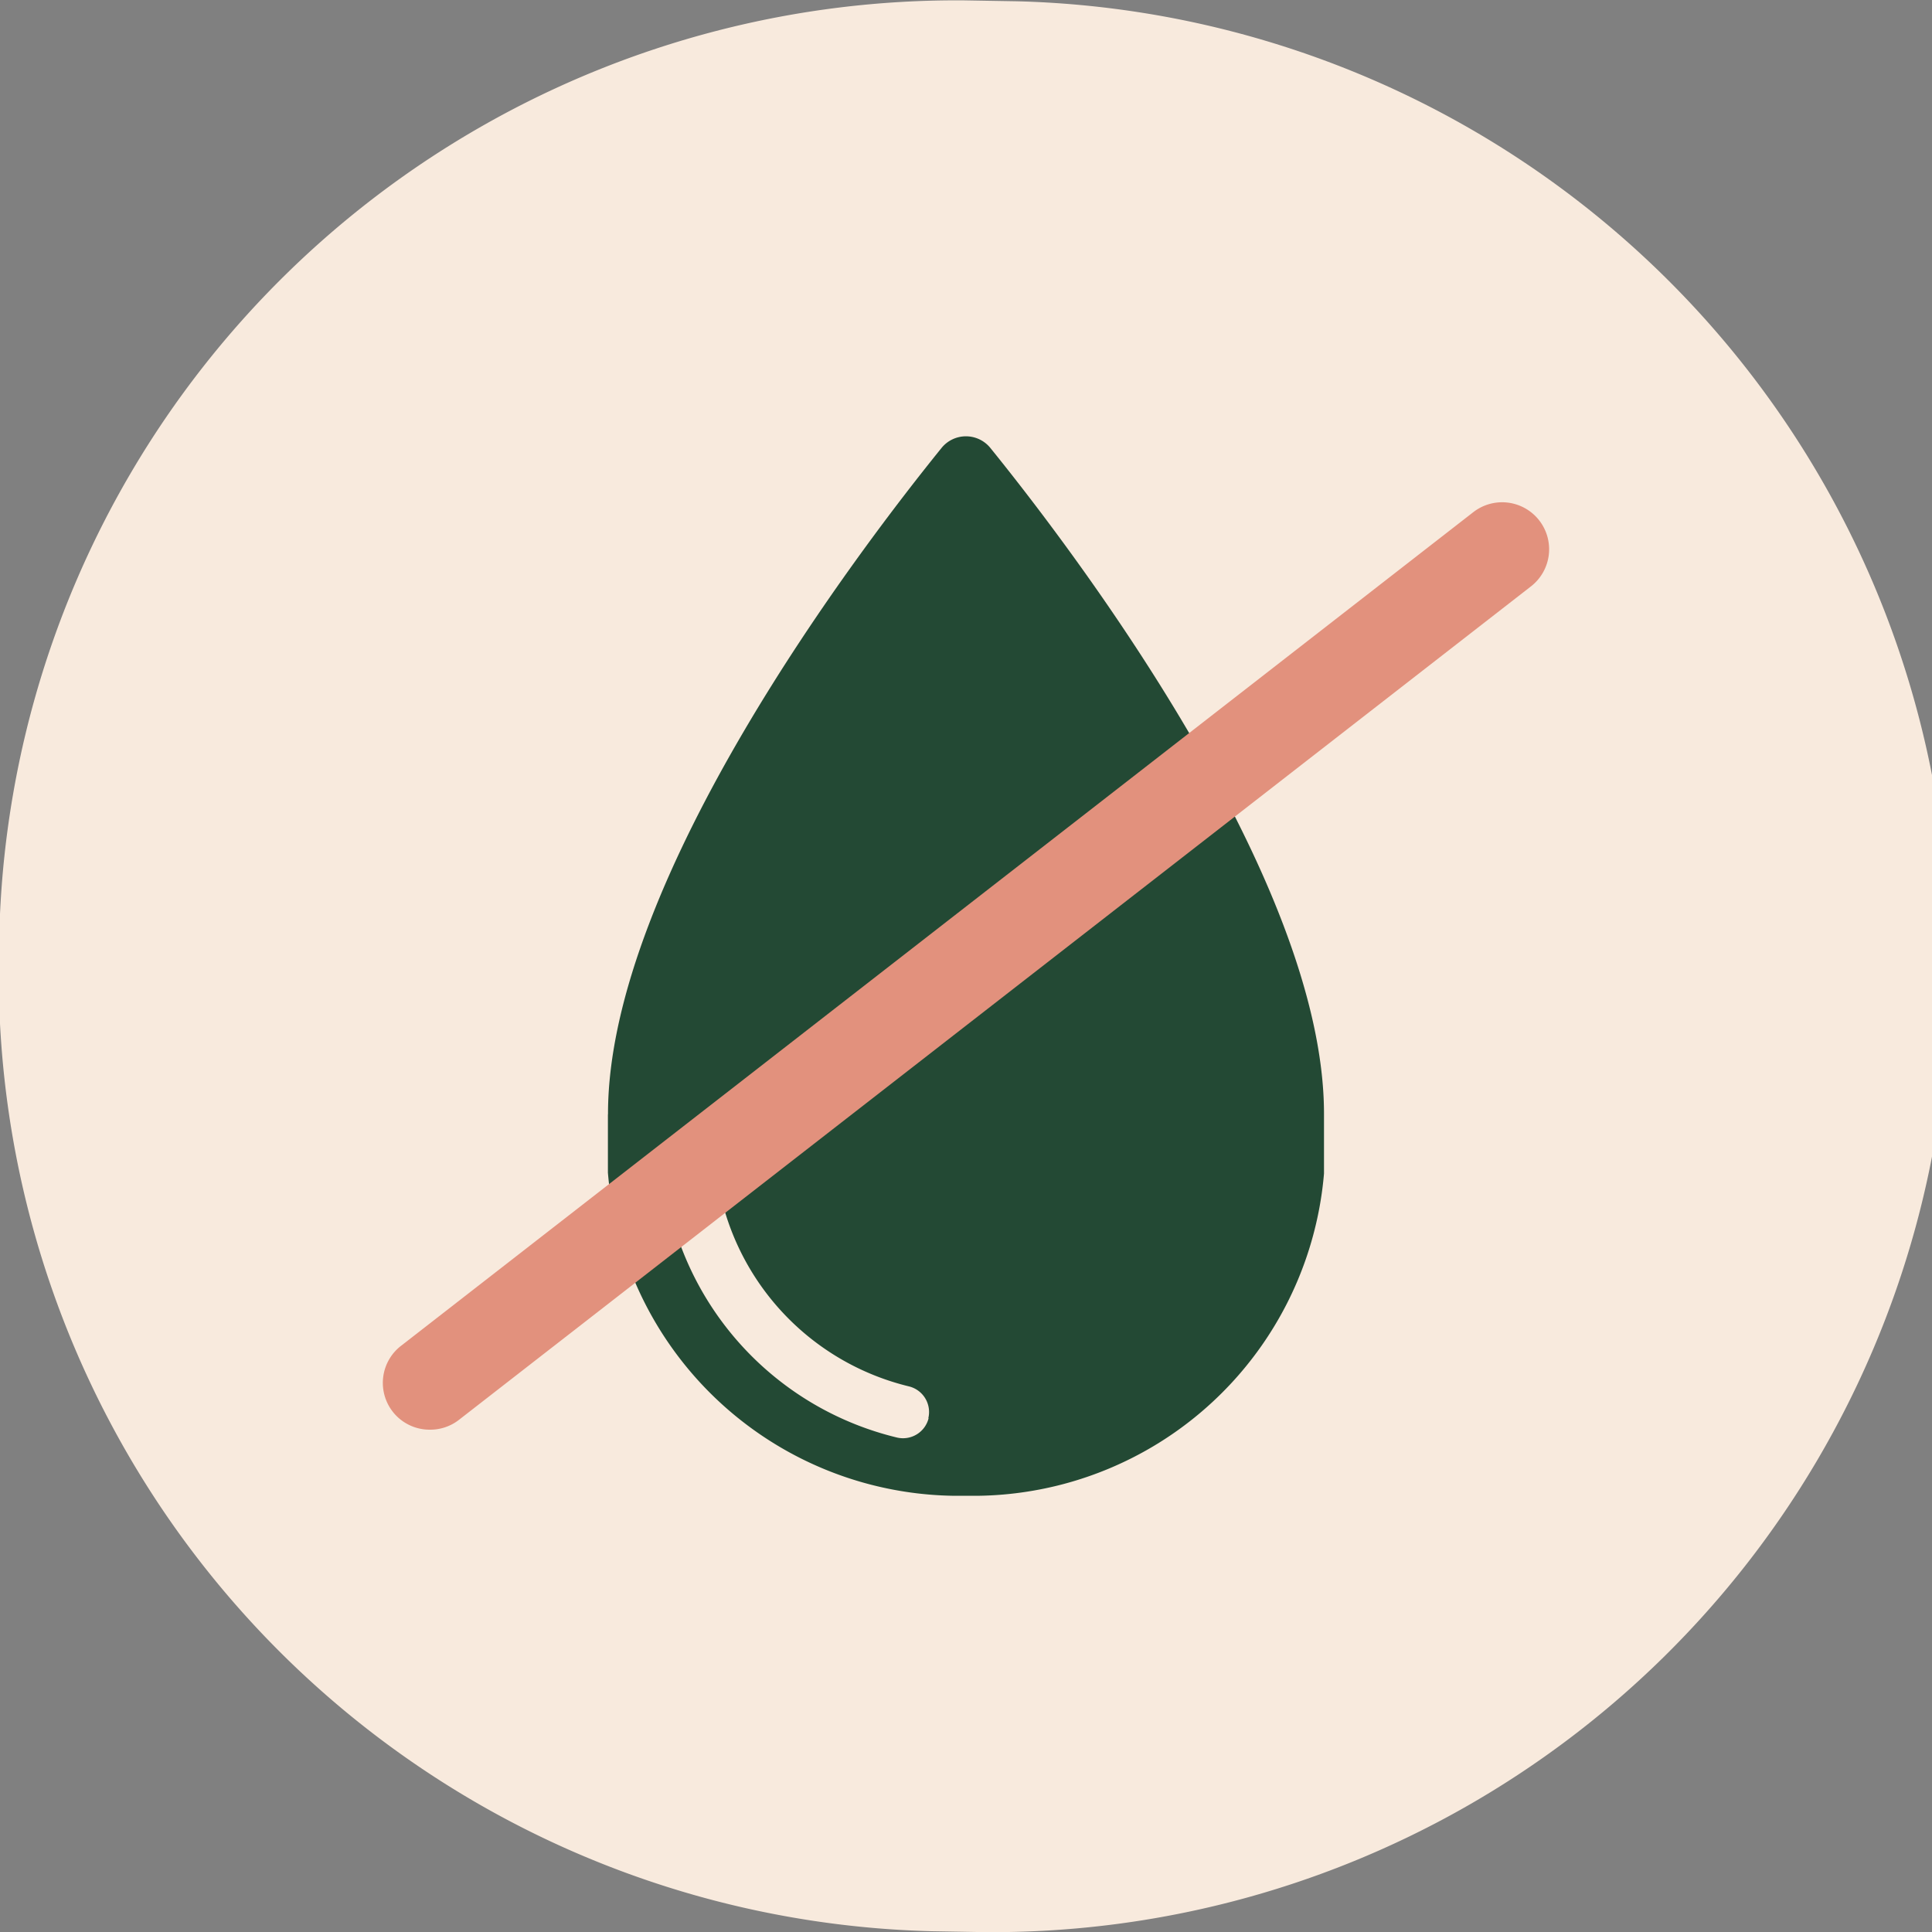 <svg xmlns="http://www.w3.org/2000/svg" xmlns:xlink="http://www.w3.org/1999/xlink" width="20" height="20" viewBox="0 0 20 20">
  <rect x="0" y="0" width="20" height="20" fill="#808080" stroke="none"/>
  <defs>
    <clipPath id="clip-path">
      <rect id="Retângulo_7221" data-name="Retângulo 7221" width="7.413" height="10.968" fill="#234934"/>
    </clipPath>
    <clipPath id="clip-selo-sem-aditivos">
      <rect width="20" height="20"/>
    </clipPath>
  </defs>
  <g id="selo-sem-aditivos" clip-path="url(#clip-selo-sem-aditivos)">
    <g id="Grupo_18485" data-name="Grupo 18485" transform="matrix(1, 0.017, -0.017, 1, 0.16, -0.163)">
      <path id="iconfinderredchillipaperfruitvegetable3419289-5c001a01c416a" d="M9.822,0h.546a9.909,9.909,0,0,1,9.822,9.994,9.909,9.909,0,0,1-9.822,9.994H9.822A9.909,9.909,0,0,1,0,9.994,9.909,9.909,0,0,1,9.822,0Z" transform="translate(0 0)" fill="#f8eadd"/>
    </g>
    <g id="Grupo_18495" data-name="Grupo 18495" transform="translate(6.293 4.516)">
      <g id="Grupo_17964" data-name="Grupo 17964" clip-path="url(#clip-path)">
        <path id="Caminho_53618" data-name="Caminho 53618" d="M3.958.12a.325.325,0,0,0-.505,0C2.618,1.151,0,4.58,0,7.013a3.645,3.645,0,0,0,3.707,3.954A3.645,3.645,0,0,0,7.412,7.013C7.412,4.58,4.793,1.151,3.958.12M3.319,10.164a.273.273,0,0,1-.329.2A3.187,3.187,0,0,1,.636,7.992a.273.273,0,0,1,.533-.122A2.636,2.636,0,0,0,3.116,9.835a.273.273,0,0,1,.2.329" transform="translate(0.001 0.001)" fill="#234934"/>
      </g>
    </g>
    <path id="Caminho_62782" data-name="Caminho 62782" d="M-.515,9.619A.484.484,0,0,1-.9,9.432a.485.485,0,0,1,.085-.68l11.1-8.63a.485.485,0,0,1,.6.766l-11.1,8.63A.483.483,0,0,1-.515,9.619Z" transform="translate(4.965 5.181)" fill="#e2917d"/>
  </g>
</svg>
